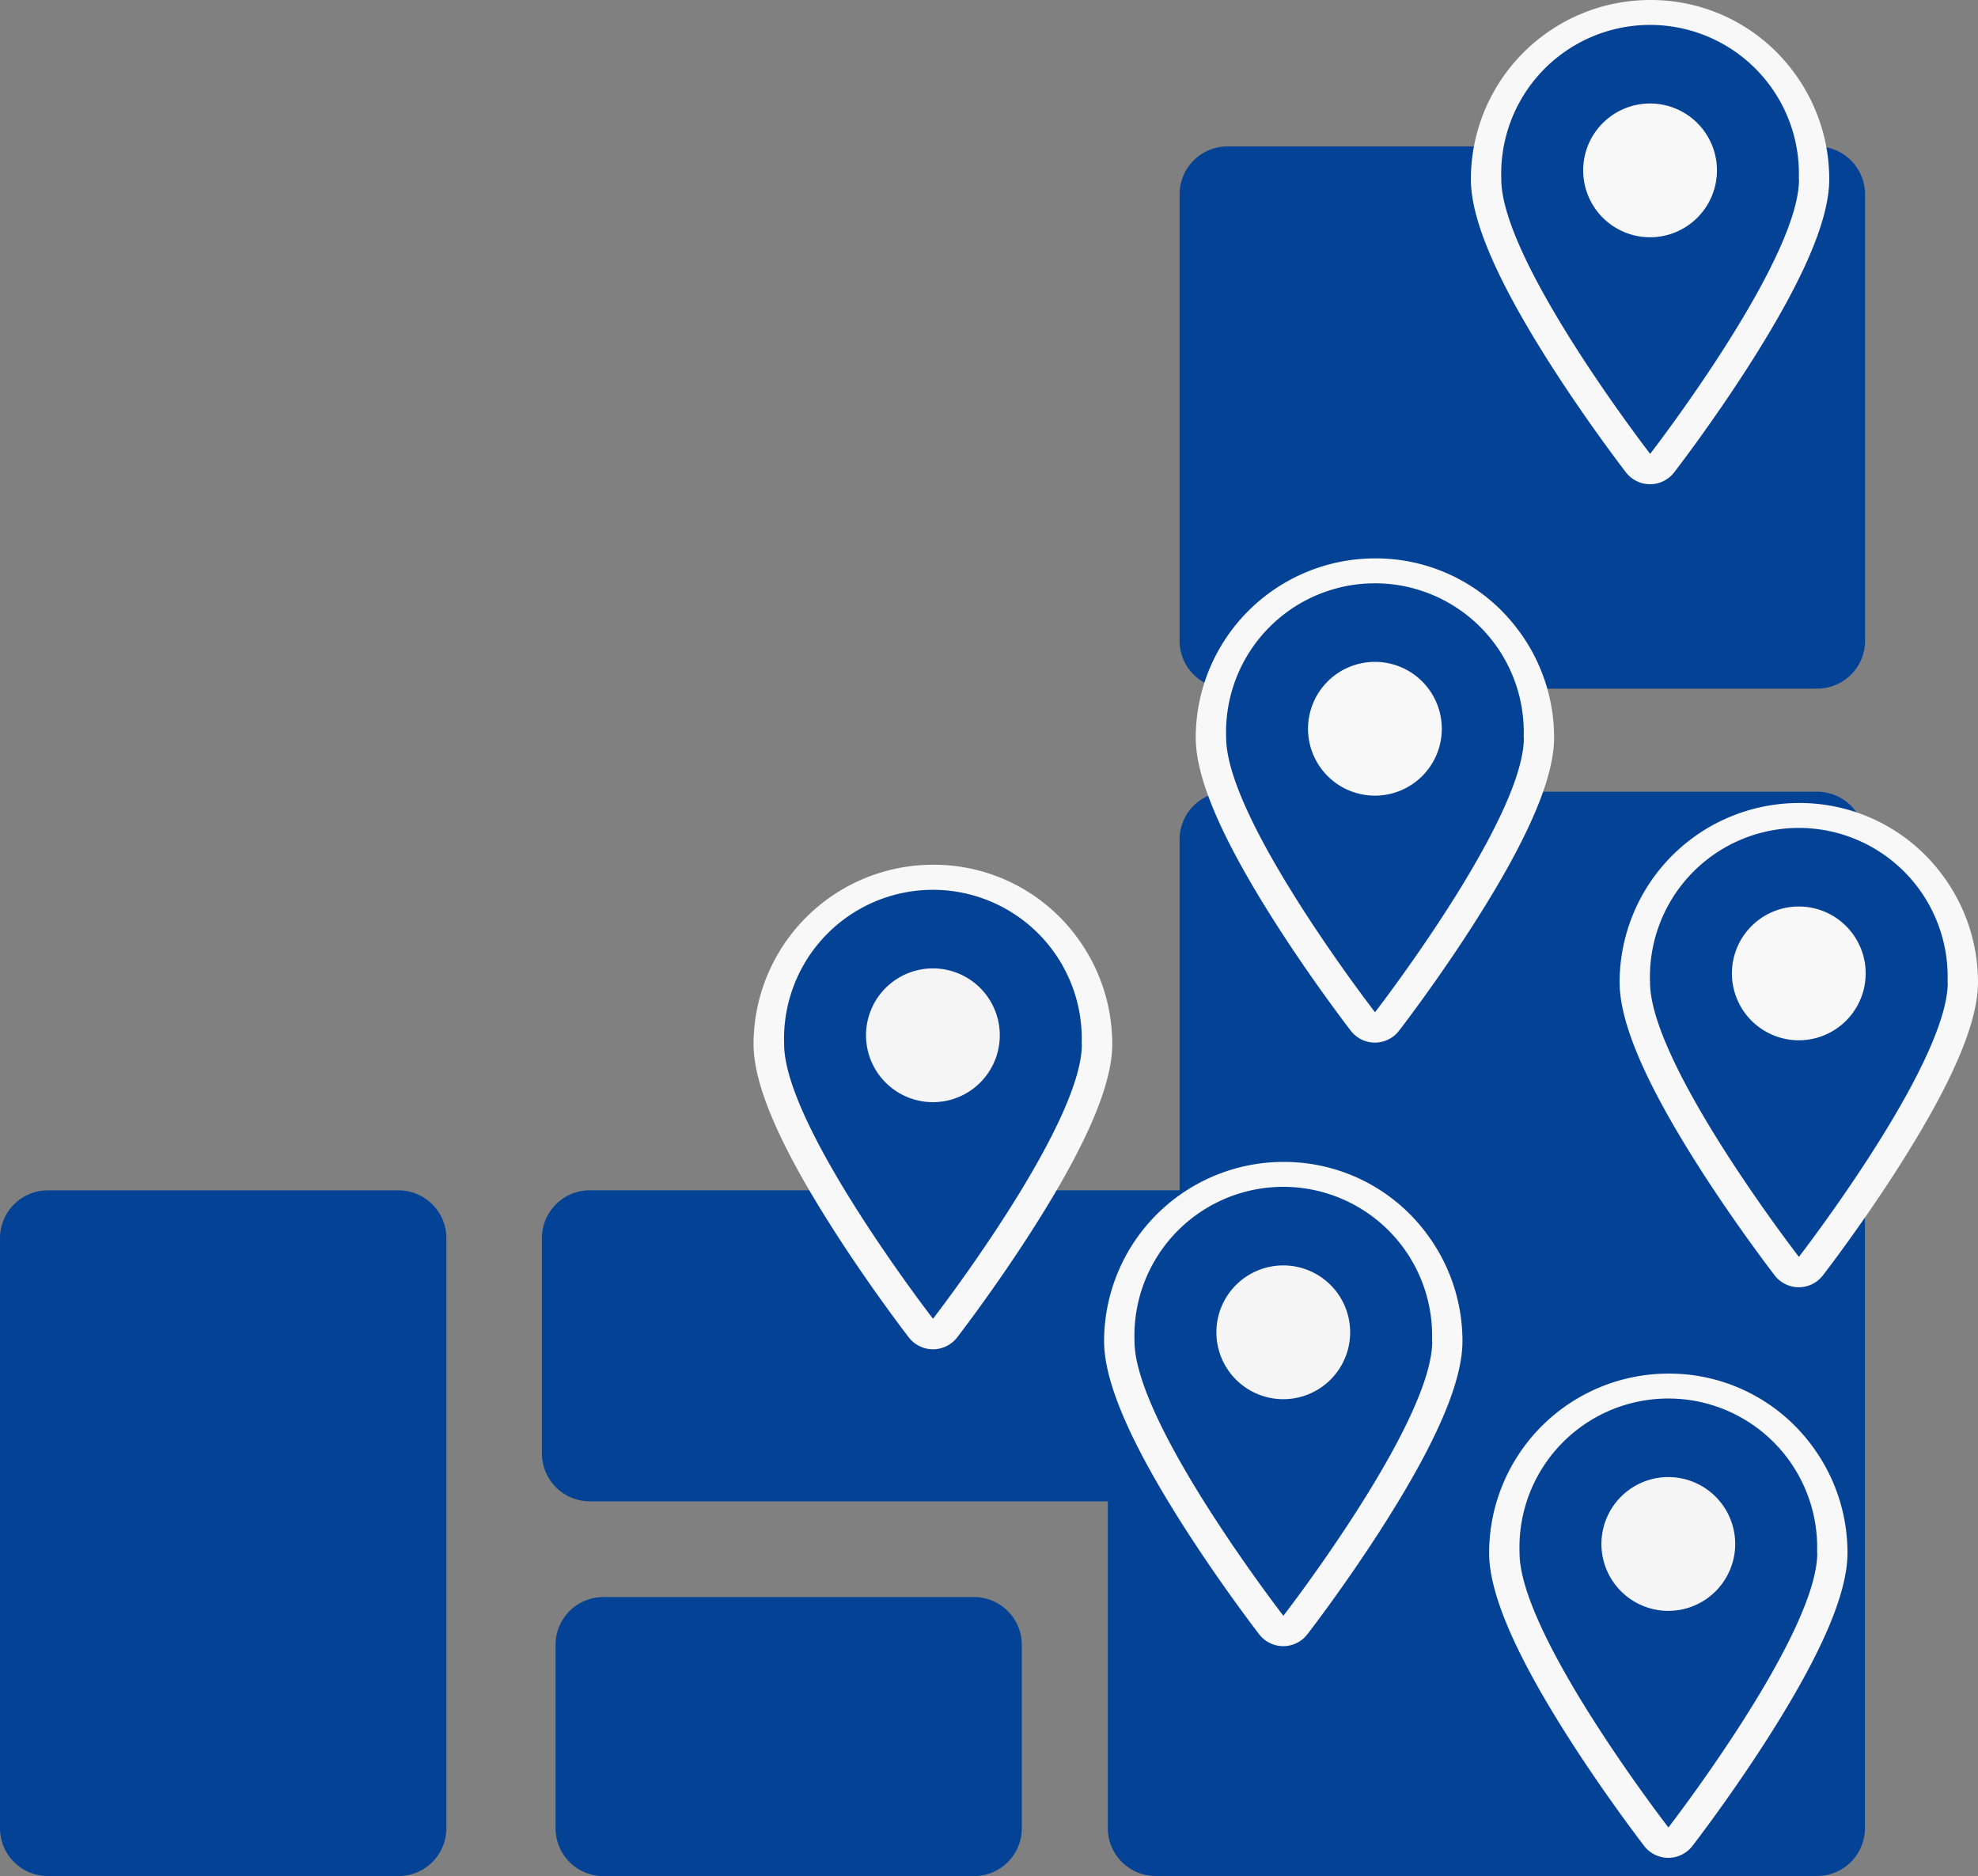 <svg xmlns="http://www.w3.org/2000/svg" width="97" height="92" viewBox="0 0 97 92">
  <rect x="0" y="0" width="97" height="92" fill="#808080" stroke="none"/>
  <g id="グループ_24077" data-name="グループ 24077" transform="translate(-652 -800)">
    <rect id="長方形_3932" data-name="長方形 3932" width="97" height="92" transform="translate(652 800)" fill="none"/>
    <g id="グループ_24075" data-name="グループ 24075" transform="translate(652 801.5)">
      <g id="グループ_23693" data-name="グループ 23693" transform="translate(0 -1.5)">
        <g id="グループ_1183" data-name="グループ 1183" transform="translate(0 7.181)">
          <path id="パス_67" data-name="パス 67" d="M19.543,219.99H2.345A2.346,2.346,0,0,0,0,222.336v28.932a2.346,2.346,0,0,0,2.345,2.346h17.2a2.346,2.346,0,0,0,2.345-2.346V222.336a2.346,2.346,0,0,0-2.345-2.346" transform="translate(0 -168.798)" fill="#044296"/>
          <path id="パス_68" data-name="パス 68" d="M138.02,305H119.845a2.346,2.346,0,0,0-2.345,2.346v8.992a2.346,2.346,0,0,0,2.345,2.346H138.02a2.346,2.346,0,0,0,2.345-2.346v-8.992A2.346,2.346,0,0,0,138.02,305" transform="translate(-90.256 -233.865)" fill="#044296"/>
          <path id="パス_69" data-name="パス 69" d="M179.2,136.66H150.28a2.346,2.346,0,0,0-2.345,2.346v17.2H119.01a2.347,2.347,0,0,0-2.345,2.346v10.559a2.346,2.346,0,0,0,2.345,2.346h25.406v16.027a2.346,2.346,0,0,0,2.345,2.346H179.2a2.346,2.346,0,0,0,2.345-2.346V139.006a2.346,2.346,0,0,0-2.345-2.346" transform="translate(-90.089 -105.017)" fill="#044296"/>
          <path id="パス_70" data-name="パス 70" d="M282.927.687A2.357,2.357,0,0,0,281.269,0H252.345A2.346,2.346,0,0,0,250,2.346V24.241a2.346,2.346,0,0,0,2.345,2.346h28.924a2.346,2.346,0,0,0,2.345-2.346V2.346a2.363,2.363,0,0,0-.687-1.659" transform="translate(-192.153 0)" fill="#044296"/>
        </g>
        <path id="パス_71" data-name="パス 71" d="M14.59,7.3a7.355,7.355,0,0,0-1.481-4.408A7.295,7.295,0,0,0,0,7.3c0,4.031,7.3,13.464,7.3,13.464s7.3-9.433,7.3-13.464" transform="translate(38.454 43.905)" fill="#f5f5f5"/>
        <path id="パス_71_-_アウトライン" data-name="パス 71 - アウトライン" d="M7.3,22.261a1.5,1.5,0,0,1-1.187-.582c-.076-.1-1.887-2.446-3.726-5.332C-.23,12.247-1.5,9.287-1.5,7.3A8.806,8.806,0,0,1,7.3-1.5,8.706,8.706,0,0,1,14.319,2,8.794,8.794,0,0,1,16.09,7.3c0,1.989-1.27,4.95-3.883,9.05-1.839,2.887-3.65,5.234-3.726,5.332A1.5,1.5,0,0,1,7.3,22.261ZM7.3,1.5A5.8,5.8,0,0,0,1.5,7.3c0,.626.333,2.6,3.413,7.438.858,1.347,1.72,2.585,2.382,3.505.666-.925,1.533-2.171,2.394-3.523,3.07-4.821,3.4-6.795,3.4-7.419A5.856,5.856,0,0,0,11.9,3.776,5.7,5.7,0,0,0,7.3,1.5Z" transform="translate(38.454 43.905)" fill="#f8f8f8"/>
        <path id="パス_66" data-name="パス 66" d="M14.59,7.3A7.3,7.3,0,1,0,0,7.3c0,4.031,7.3,13.464,7.3,13.464s7.3-9.433,7.3-13.464M4.015,6.863a3.28,3.28,0,1,1,3.28,3.28,3.281,3.281,0,0,1-3.28-3.28" transform="translate(38.454 43.905)" fill="#044296"/>
        <g id="グループ_1189" data-name="グループ 1189" transform="translate(54.144 56.978)">
          <path id="パス_71-2" data-name="パス 71" d="M14.59,7.3a7.355,7.355,0,0,0-1.481-4.408A7.295,7.295,0,0,0,0,7.3c0,4.031,7.3,13.464,7.3,13.464s7.3-9.433,7.3-13.464" transform="translate(1.492 1.492)" fill="#f5f5f5"/>
          <path id="パス_71_-_アウトライン-2" data-name="パス 71 - アウトライン" d="M7.287,22.245a1.492,1.492,0,0,1-1.181-.579c-.076-.1-1.886-2.445-3.726-5.331C-.23,12.236-1.5,9.277-1.5,7.289A8.8,8.8,0,0,1,7.287-1.5,8.7,8.7,0,0,1,14.305,2a8.786,8.786,0,0,1,1.769,5.29c0,1.988-1.27,4.946-3.881,9.045-1.839,2.886-3.649,5.233-3.726,5.331A1.492,1.492,0,0,1,7.287,22.245Zm0-20.761a5.811,5.811,0,0,0-5.8,5.805c0,.626.332,2.6,3.4,7.424.863,1.356,1.734,2.606,2.4,3.532.667-.926,1.537-2.176,2.4-3.532,3.071-4.823,3.4-6.8,3.4-7.424A5.864,5.864,0,0,0,11.9,3.763,5.7,5.7,0,0,0,7.287,1.484Z" transform="translate(1.5 1.5)" fill="#f8f8f8"/>
          <path id="パス_66-2" data-name="パス 66" d="M14.59,7.3A7.3,7.3,0,1,0,0,7.3c0,4.031,7.3,13.464,7.3,13.464s7.3-9.433,7.3-13.464M4.015,6.863a3.28,3.28,0,1,1,3.28,3.28,3.281,3.281,0,0,1-3.28-3.28" transform="translate(1.492 1.492)" fill="#044296"/>
        </g>
        <g id="グループ_1190" data-name="グループ 1190" transform="translate(73.026 67.358)">
          <path id="パス_71-3" data-name="パス 71" d="M14.59,7.3a7.355,7.355,0,0,0-1.481-4.408A7.295,7.295,0,0,0,0,7.3c0,4.031,7.3,13.464,7.3,13.464s7.3-9.433,7.3-13.464" transform="translate(1.492 1.492)" fill="#f5f5f5"/>
          <path id="パス_71_-_アウトライン-3" data-name="パス 71 - アウトライン" d="M7.287,22.245a1.492,1.492,0,0,1-1.181-.579c-.076-.1-1.886-2.445-3.726-5.331C-.23,12.236-1.5,9.277-1.5,7.289A8.8,8.8,0,0,1,7.287-1.5,8.7,8.7,0,0,1,14.305,2a8.786,8.786,0,0,1,1.769,5.29c0,1.988-1.27,4.946-3.881,9.045-1.839,2.886-3.649,5.233-3.726,5.331A1.492,1.492,0,0,1,7.287,22.245Zm0-20.761a5.811,5.811,0,0,0-5.8,5.805c0,.626.332,2.6,3.4,7.424.863,1.356,1.734,2.606,2.4,3.532.667-.926,1.537-2.176,2.4-3.532,3.071-4.823,3.4-6.8,3.4-7.424A5.864,5.864,0,0,0,11.9,3.763,5.7,5.7,0,0,0,7.287,1.484Z" transform="translate(1.5 1.5)" fill="#f8f8f8"/>
          <path id="パス_66-3" data-name="パス 66" d="M14.59,7.3A7.3,7.3,0,1,0,0,7.3c0,4.031,7.3,13.464,7.3,13.464s7.3-9.433,7.3-13.464M4.015,6.863a3.28,3.28,0,1,1,3.28,3.28,3.281,3.281,0,0,1-3.28-3.28" transform="translate(1.492 1.492)" fill="#044296"/>
        </g>
        <g id="グループ_1191" data-name="グループ 1191" transform="translate(58.638 27.382)">
          <path id="パス_71-4" data-name="パス 71" d="M14.59,7.3a7.355,7.355,0,0,0-1.481-4.408A7.295,7.295,0,0,0,0,7.3c0,4.031,7.3,13.464,7.3,13.464s7.3-9.433,7.3-13.464" transform="translate(1.492 1.492)" fill="#f8f8f8"/>
          <path id="パス_71_-_アウトライン-4" data-name="パス 71 - アウトライン" d="M7.287,22.245a1.492,1.492,0,0,1-1.181-.579c-.076-.1-1.886-2.445-3.726-5.331C-.23,12.236-1.5,9.277-1.5,7.289A8.8,8.8,0,0,1,7.287-1.5,8.7,8.7,0,0,1,14.305,2a8.786,8.786,0,0,1,1.769,5.29c0,1.988-1.27,4.946-3.881,9.045-1.839,2.886-3.649,5.233-3.726,5.331A1.492,1.492,0,0,1,7.287,22.245Zm0-20.761a5.811,5.811,0,0,0-5.8,5.805c0,.626.332,2.6,3.4,7.424.863,1.356,1.734,2.606,2.4,3.532.667-.926,1.537-2.176,2.4-3.532,3.071-4.823,3.4-6.8,3.4-7.424A5.864,5.864,0,0,0,11.9,3.763,5.7,5.7,0,0,0,7.287,1.484Z" transform="translate(1.5 1.5)" fill="#f8f8f8"/>
          <path id="パス_66-4" data-name="パス 66" d="M14.59,7.3A7.3,7.3,0,1,0,0,7.3c0,4.031,7.3,13.464,7.3,13.464s7.3-9.433,7.3-13.464M4.015,6.863a3.28,3.28,0,1,1,3.28,3.28,3.281,3.281,0,0,1-3.28-3.28" transform="translate(1.492 1.492)" fill="#044296"/>
        </g>
        <g id="グループ_1192" data-name="グループ 1192" transform="translate(79.425 39.378)">
          <path id="パス_71-5" data-name="パス 71" d="M14.59,7.3a7.355,7.355,0,0,0-1.481-4.408A7.295,7.295,0,0,0,0,7.3c0,4.031,7.3,13.464,7.3,13.464s7.3-9.433,7.3-13.464" transform="translate(1.492 1.492)" fill="#f8f8f8"/>
          <path id="パス_71_-_アウトライン-5" data-name="パス 71 - アウトライン" d="M7.287,22.245a1.492,1.492,0,0,1-1.181-.579c-.076-.1-1.886-2.445-3.726-5.331C-.23,12.236-1.5,9.277-1.5,7.289A8.8,8.8,0,0,1,7.287-1.5,8.7,8.7,0,0,1,14.305,2a8.786,8.786,0,0,1,1.769,5.29c0,1.988-1.27,4.946-3.881,9.045-1.839,2.886-3.649,5.233-3.726,5.331A1.492,1.492,0,0,1,7.287,22.245Zm0-20.761a5.811,5.811,0,0,0-5.8,5.805c0,.626.332,2.6,3.4,7.424.863,1.356,1.734,2.606,2.4,3.532.667-.926,1.537-2.176,2.4-3.532,3.071-4.823,3.4-6.8,3.4-7.424A5.864,5.864,0,0,0,11.9,3.763,5.7,5.7,0,0,0,7.287,1.484Z" transform="translate(1.5 1.5)" fill="#f8f8f8"/>
          <path id="パス_66-5" data-name="パス 66" d="M14.59,7.3A7.3,7.3,0,1,0,0,7.3c0,4.031,7.3,13.464,7.3,13.464s7.3-9.433,7.3-13.464M4.015,6.863a3.28,3.28,0,1,1,3.28,3.28,3.281,3.281,0,0,1-3.28-3.28" transform="translate(1.492 1.492)" fill="#044296"/>
        </g>
        <g id="グループ_1159" data-name="グループ 1159" transform="translate(72.131)">
          <path id="パス_71-6" data-name="パス 71" d="M14.59,7.3a7.355,7.355,0,0,0-1.481-4.408A7.295,7.295,0,0,0,0,7.3c0,4.031,7.3,13.464,7.3,13.464s7.3-9.433,7.3-13.464" transform="translate(1.492 1.492)" fill="#f8f8f8"/>
          <path id="パス_71_-_アウトライン-6" data-name="パス 71 - アウトライン" d="M7.287,22.245a1.492,1.492,0,0,1-1.181-.579c-.076-.1-1.886-2.445-3.726-5.331C-.23,12.236-1.5,9.277-1.5,7.289A8.8,8.8,0,0,1,7.287-1.5,8.7,8.7,0,0,1,14.305,2a8.786,8.786,0,0,1,1.769,5.29c0,1.988-1.27,4.946-3.881,9.045-1.839,2.886-3.649,5.233-3.726,5.331A1.492,1.492,0,0,1,7.287,22.245Zm0-20.761a5.811,5.811,0,0,0-5.8,5.805c0,.626.332,2.6,3.4,7.424.863,1.356,1.734,2.606,2.4,3.532.667-.926,1.537-2.176,2.4-3.532,3.071-4.823,3.4-6.8,3.4-7.424A5.864,5.864,0,0,0,11.9,3.763,5.7,5.7,0,0,0,7.287,1.484Z" transform="translate(1.5 1.5)" fill="#f8f8f8"/>
          <path id="パス_66-6" data-name="パス 66" d="M14.59,7.3A7.3,7.3,0,1,0,0,7.3c0,4.031,7.3,13.464,7.3,13.464s7.3-9.433,7.3-13.464M4.015,6.863a3.28,3.28,0,1,1,3.28,3.28,3.281,3.281,0,0,1-3.28-3.28" transform="translate(1.492 1.492)" fill="#044296"/>
        </g>
      </g>
      <rect id="長方形_3697" data-name="長方形 3697" width="95.508" height="90.508" transform="translate(0 -0.008)" fill="none"/>
    </g>
  </g>
</svg>
